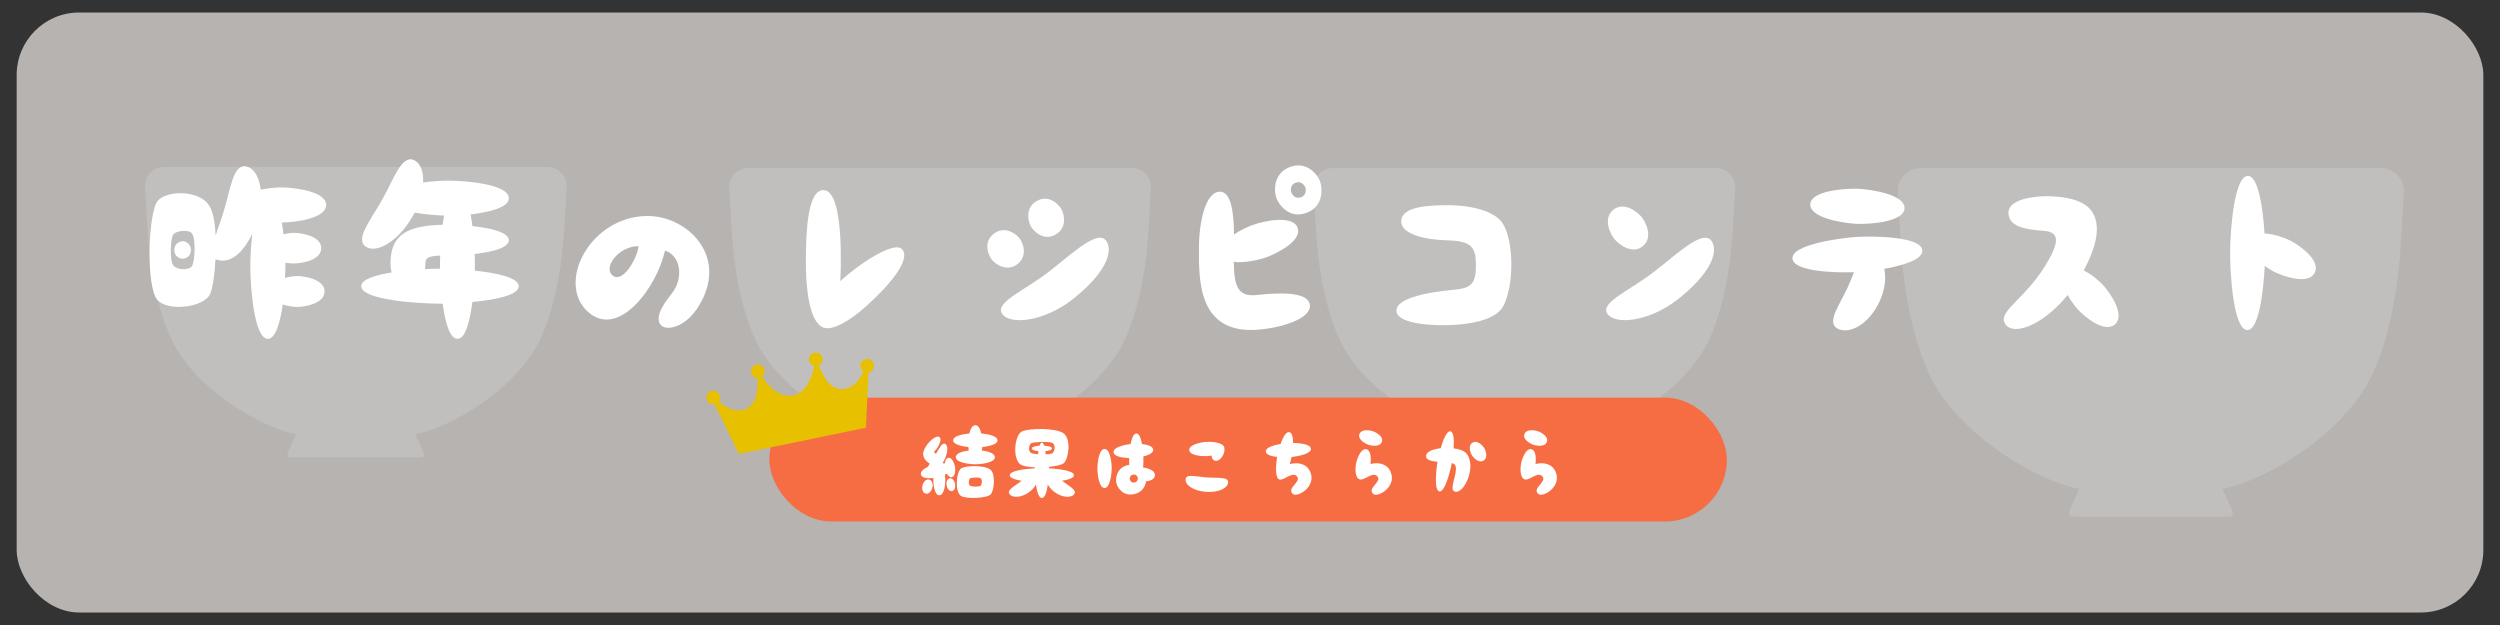 <?xml version="1.0" encoding="UTF-8"?> <svg xmlns="http://www.w3.org/2000/svg" id="_レイヤー_1" data-name="レイヤー_1" width="600" height="150" viewBox="0 0 600 150"><rect x="0" y="0" width="600" height="150" fill="#333333" stroke="none"/><rect x="4" y="3" width="592" height="144" rx="15" ry="15" style="fill: #b6b3b1;"></rect><path d="M39.355,40.084c-2.62,0-4.701,2.203-4.552,4.819l.548,9.59c.37,6.79,1.581,17.555,5.577,26.476,5.536,12.362,21.921,21.699,29.939,23.203.072.014.143.026.215.039l-2.028,4.488c-.229.507.142,1.082.699,1.082h31.292c.557,0,.928-.575.699-1.082l-2.028-4.488c.071-.013.142-.025.215-.039,8.017-1.503,24.402-10.841,29.939-23.203,3.995-8.921,5.206-19.686,5.576-26.476l.548-9.59c.149-2.616-1.932-4.819-4.552-4.819H39.355Z" style="fill: #c1bfbd;"></path><path d="M179.577,40.345c-2.62,0-4.701,2.203-4.552,4.819l.548,9.59c.37,6.79,1.581,17.555,5.577,26.476,5.536,12.362,21.921,21.699,29.939,23.203.072.014.143.026.215.039l-2.028,4.488c-.229.507.142,1.082.699,1.082h31.292c.557,0,.928-.575.699-1.082l-2.028-4.488c.071-.013.142-.025.215-.039,8.017-1.503,24.402-10.841,29.939-23.203,3.995-8.921,5.206-19.686,5.576-26.476l.548-9.59c.149-2.616-1.932-4.819-4.552-4.819h-92.085Z" style="fill: #c1bfbd;"></path><path d="M319.8,40.345c-2.62,0-4.701,2.203-4.552,4.819l.548,9.59c.37,6.79,1.581,17.555,5.577,26.476,5.536,12.362,21.921,21.699,29.939,23.203.072.014.143.026.215.039l-2.028,4.488c-.229.507.142,1.082.699,1.082h31.292c.557,0,.928-.575.699-1.082l-2.028-4.488c.071-.013.142-.025.215-.039,8.017-1.503,24.402-10.841,29.939-23.203,3.995-8.921,5.206-19.686,5.576-26.476l.548-9.59c.149-2.616-1.932-4.819-4.552-4.819h-92.085Z" style="fill: #c1bfbd;"></path><path d="M460.935,40.345c-3.145,0-5.643,2.644-5.463,5.784l.657,11.51c.445,8.15,1.898,21.071,6.693,31.779,6.645,14.838,26.311,26.045,35.935,27.849.086.016.171.031.258.047l-2.434,5.387c-.275.609.17,1.299.838,1.299h37.559c.668,0,1.114-.69.838-1.299l-2.434-5.387c.086-.016.171-.03.258-.047,9.623-1.804,29.289-13.012,35.934-27.849,4.795-10.708,6.249-23.628,6.693-31.779l.657-11.51c.179-3.14-2.318-5.784-5.463-5.784h-110.527Z" style="fill: #c1bfbd;"></path><g><path d="M37.722,71.926c-2.754-3.401-2.159-21.006.162-23.76,2.106-2.484,10.099-2.7,12.421,1.35.863,1.458,1.296,4.05,1.458,7.021.54-1.836,1.35-3.834,1.943-5.887,1.675-5.454,2.269-11.448,5.454-10.691,1.836.432,3.078,2.592,3.402,5.562,1.836-.378,3.78-.54,4.968-.54,3.024,0,10.746.918,10.746,4.212s-7.506,4.158-10.638,4.213c.162.918.27,1.836.378,2.808.972-.216,1.89-.324,2.484-.324,1.89,0,6.588.756,6.588,3.672s-4.698,3.673-6.588,3.673c-.486,0-1.242-.055-1.998-.162v.863c0,.757-.055,1.675-.108,2.755,1.134-.324,2.214-.433,2.916-.433,1.89,0,6.588.811,6.588,3.672,0,2.916-4.698,3.727-6.588,3.727-.81,0-2.214-.162-3.456-.594-.594,4.319-1.728,8.262-3.563,8.262-3.295,0-4.213-12.42-4.213-17.389,0-1.89.108-4.914.486-7.884-2.268,4.752-5.454,7.506-8.856,6.156-.162,3.563-.647,6.804-1.241,8.262-1.458,3.402-10.314,4.374-12.745,1.458ZM41.502,63.556c.864,1.351,3.727,1.296,4.482.433.81-.918,1.08-6.858.054-7.992-.864-1.026-4.05-.648-4.59.485-.486,1.135-.756,5.725.054,7.074ZM41.826,59.992c0-1.62,1.458-2.106,1.998-2.106.594,0,1.998.486,1.998,2.106,0,1.674-1.404,2.105-1.998,2.105-.54,0-1.998-.432-1.998-2.105Z" style="fill: #fff;"></path><path d="M101.55,43.792c2.376-.324,4.645-.433,6.156-.433,4.104,0,14.418.864,14.418,4.212,0,2.269-4.806,3.349-9.18,3.889.162.864.324,1.836.432,2.808,4.267.433,8.748,1.458,8.748,3.402,0,1.836-4.104,2.808-8.208,3.294.054.918.054,1.729.054,2.43v1.566c5.238.54,10.53,1.674,10.53,3.727,0,2.159-5.67,3.294-11.124,3.779-.594,4.591-1.674,8.856-3.563,8.856s-2.971-3.996-3.564-8.424c-6.048,0-19.548-.918-19.548-4.212,0-1.62,3.294-2.646,7.29-3.295-.217-.863-.271-1.619-.271-2.159,0-6.751,3.78-9.072,12.528-9.289l.324-2.214c-1.944-.054-4.59-.27-7.021-.702l-.485.811c-3.24,5.832-8.532,9.126-11.232,7.398-2.754-1.782,1.134-6.372,3.941-11.395,2.809-5.022,4.645-10.8,7.614-9.396,1.566.756,2.269,2.754,2.16,5.347ZM105.6,63.394c0-.594,0-1.296.055-2.052-2.754.108-3.564.486-3.564,1.891,0,.378,0,.81-.107,1.35,1.403-.054,2.646-.108,3.617-.108v-1.08Z" style="fill: #fff;"></path><path d="M155.227,51.838c9.774-.162,20.305,10.044,11.988,22.356-3.078,4.481-7.398,5.292-8.641,3.78-.81-.973-1.025-2.971,2.431-7.236,3.456-4.212,2.105-9.612-1.404-10.584-1.944,8.748-11.07,21.168-18.36,14.796-7.938-6.858.324-22.95,13.986-23.112ZM147.072,66.148c2.484,1.943,5.994-4.429,6.156-7.074-4.752,0-8.64,5.184-6.156,7.074Z" style="fill: #fff;"></path><path d="M201.666,67.498c3.727-3.564,12.96-9.99,14.904-7.614,1.944,2.322-2.538,8.101-8.748,13.662-3.888,3.511-8.1,5.887-10.206,5.076-3.672-1.458-4.212-10.638-4.212-15.714,0-7.452.432-17.28,4.212-17.28,5.346,0,4.05,21.87,4.05,21.87Z" style="fill: #fff;"></path><path d="M238.116,62.422c-.81-.972-2.268-4.104.271-6.21,2.538-2.16,5.292-.216,6.156.81.863.973,2.268,4.104-.216,6.265-2.538,2.105-5.347.162-6.211-.864ZM265.549,57.886c1.782,2.754-.594,8.101-8.315,14.095-6.858,5.292-14.959,6.048-16.741,3.294-1.836-2.754,5.778-5.67,11.772-10.477,6.372-5.13,11.448-9.666,13.284-6.912ZM247.404,54.322c-.647-1.135-1.458-4.482,1.458-6.103,2.917-1.62,5.238.864,5.887,1.998.647,1.188,1.458,4.482-1.458,6.103-2.862,1.619-5.238-.864-5.887-1.998Z" style="fill: #fff;"></path><path d="M296.112,62.854c.054,5.833.972,8.479,5.562,7.938,5.021-.54,12.258-.918,12.689,2.376.433,3.294-6.857,5.616-13.014,5.994-13.933.756-13.608-12.258-13.608-19.494,0-6.643,1.674-13.662,5.022-13.662,2.699,0,3.348,4.86,3.401,10.26,1.675-1.134,3.618-1.998,4.807-2.376,2.592-.918,9.396-2.322,10.476.811,1.08,3.132-5.13,6.21-7.722,7.128-1.674.54-5.076,1.35-7.614,1.025ZM316.849,43.63c.54,1.565.864,5.939-3.294,7.452-4.158,1.565-6.643-1.998-7.236-3.564-.54-1.565-.864-5.886,3.294-7.452,4.158-1.512,6.696,1.998,7.236,3.564ZM313.284,44.979c-.216-.54-1.025-1.62-2.321-1.134-1.351.486-1.242,1.836-1.026,2.376.162.486.972,1.62,2.269,1.134,1.35-.485,1.241-1.89,1.079-2.376Z" style="fill: #fff;"></path><path d="M360.805,73.438c-1.729,3.294-7.669,4.319-11.935,4.536-4.32.27-13.555-.055-13.716-3.349-.217-3.294,8.909-4.644,13.176-5.021,4.266-.378,5.94-.918,5.886-5.94,0-4.482-1.08-5.832-7.128-5.994-5.13-.162-11.016-1.458-10.8-4.752.27-3.349,6.426-3.672,11.34-3.672,4.968,0,11.179,1.241,13.122,4.536,2.646,4.481,2.592,14.796.055,19.656Z" style="fill: #fff;"></path><path d="M402.493,71.98c-6.858,5.292-14.959,6.048-16.74,3.294-1.837-2.754,5.777-5.67,11.771-10.477,6.372-5.13,11.448-9.666,13.284-6.912,1.782,2.754-.594,8.101-8.315,14.095ZM393.961,52.054c1.025,1.242,2.861,4.914.323,7.021-2.538,2.105-5.777-.433-6.804-1.675-.972-1.188-2.862-4.859-.324-7.02,2.592-2.106,5.778.432,6.805,1.674Z" style="fill: #fff;"></path><path d="M445.53,56.86c4.428-.271,15.66-.055,15.822,3.239.162,2.16-4.59,3.618-9.126,4.429.485,2.214.162,5.021-1.134,7.83-2.377,5.184-6.912,7.938-9.937,6.588-2.97-1.404.27-5.616,2.322-10.044.54-1.188,1.025-2.431,1.458-3.564-4.914.162-14.526-.216-14.742-3.294-.217-3.294,10.908-4.86,15.336-5.184ZM445.584,53.728c-3.186-.162-11.231-1.403-11.124-4.698.162-3.294,8.316-3.834,11.502-3.726,3.24.162,11.286,1.404,11.124,4.698-.161,3.294-8.262,3.834-11.502,3.726Z" style="fill: #fff;"></path><path d="M504.823,68.524c1.674,1.836,5.238,7.074,2.808,9.288-2.483,2.268-7.344-1.782-9.018-3.618-.648-.756-1.62-1.998-2.376-3.402-5.994,7.398-13.285,10.044-15.066,6.805-1.729-3.078,5.399-5.994,10.584-15.337,2.16-3.941,2.7-6.588-1.242-6.857-4.806-.324-8.532-1.135-8.479-4.429.108-3.294,6.427-3.942,9.774-3.888,4.212.162,9.019.918,10.692,4.428,1.566,3.24.594,7.723-2.322,13.23,0,.054-.054.107-.107.162,1.943.918,3.834,2.592,4.752,3.618Z" style="fill: #fff;"></path><path d="M545.809,65.23c-.594-.271-1.404-.811-2.269-1.404-.323,6.102-1.403,15.39-4.157,15.39-3.349-.054-4.158-13.284-4.158-18.521s.972-18.469,4.266-18.469c2.538,0,3.618,7.83,3.996,13.824,2.214.054,4.807,1.026,6.156,1.674,2.214,1.134,7.398,4.752,5.886,7.723-1.458,2.97-7.452.918-9.72-.216Z" style="fill: #fff;"></path></g><rect x="184.649" y="95.426" width="229.798" height="29.729" rx="14.864" ry="14.864" style="fill: #f76d43;"></rect><g><path d="M222.682,112.041c.154-.242.308-.507.484-.771-.814-.44-1.694-1.364-1.606-2.486.088-.836.704-1.738,1.034-2.179.528-.682,2.024-2.222,2.839-1.716.814.484-.242,2.311-.749,2.971-.132.176-.33.396-.572.638.22.132.374.264.528.418.836-1.452,1.519-2.794,2.223-2.376.858.528.572,2.641-.66,4.664h.572c.066-.615.264-1.21.814-1.319.924-.198,1.474,1.408,1.606,2.068.11.659.154,2.376-.77,2.574-.506.088-.902-.33-1.166-.837l-.506.265c.088.55.132,1.078.132,1.408,0,1.012-.308,3.498-1.452,3.498-1.123,0-1.431-2.486-1.431-3.498,0-.176,0-.396.022-.639-1.21.133-2.794.089-2.993-.857-.154-.727.704-1.387,1.65-1.826ZM221.405,116.463c.11-.462.682-1.605,1.606-1.364.924.242.88,1.519.748,1.98-.132.484-.682,1.629-1.606,1.387-.946-.265-.88-1.519-.748-2.003ZM227.192,116.507c-.088-.439-.066-1.562.748-1.716.792-.132,1.21.924,1.276,1.364.088.44.066,1.562-.726,1.694-.814.154-1.232-.902-1.298-1.343ZM232.649,104.031c.242-1.034.704-1.98,1.43-1.98.748,0,1.188.946,1.43,1.98,1.716.177,3.895.616,3.895,1.65,0,.968-1.98,1.431-3.652,1.606-.022.264-.066.55-.11.836,1.452.176,3.124.638,3.124,1.606,0,1.342-3.344,1.694-4.687,1.694-1.32,0-4.687-.353-4.687-1.694,0-.969,1.672-1.431,3.125-1.606-.044-.286-.088-.572-.11-.836-1.672-.176-3.652-.639-3.652-1.606,0-1.012,2.178-1.474,3.895-1.65ZM230.668,119.038c-1.562-.902-1.21-5.919.088-6.667,1.188-.683,5.655-.748,6.953.352,1.298,1.122.88,4.995.066,5.919-.792.924-5.765,1.188-7.107.396ZM232.803,116.552c.462.308,2.024.285,2.442.088.462-.198.594-1.65.044-1.915-.484-.22-2.223-.132-2.509.11-.286.264-.418,1.408.022,1.717Z" style="fill: #fff;"></path><path d="M244.902,115.605l.264-.221c-1.54-.264-2.816-.682-2.816-1.319,0-1.079,3.455-1.519,5.985-1.673v-.242c-1.364-.065-2.552-.242-3.19-.55-2.244-1.101-1.738-7.151.132-8.053,1.694-.814,8.097-.881,9.967.439,1.87,1.343,1.254,6.007.11,7.129-.462.44-1.914.771-3.608.925l.022.352c2.508.154,5.985.594,5.985,1.673,0,.638-1.276,1.056-2.838,1.319l.264.221c1.518,1.166,3.388,2.024,2.596,3.036-.792.968-3.014.748-4.774-.616-.682-.528-1.188-1.122-1.519-1.738-.242,1.694-.682,3.234-1.43,3.234s-1.188-1.54-1.43-3.234c-.33.616-.836,1.21-1.518,1.738-1.76,1.364-3.982,1.584-4.775.616-.792-1.012,1.056-1.87,2.575-3.036ZM249.126,109.026c.022-.265.066-.506.088-.748-.748-.088-1.584-.265-1.584-.66,0-.418,1.078-.594,1.871-.66.154-.44.33-.727.55-.727s.396.286.55.727c.792.066,1.87.242,1.87.66,0,.396-.858.572-1.584.66.022.242.066.506.088.77.594-.021,1.1-.088,1.386-.176.88-.286,1.122-2.288.044-2.641-.924-.286-4.356-.197-4.907.154-.572.353-.858,1.937.044,2.354.33.154.924.242,1.584.286Z" style="fill: #fff;"></path><path d="M266.814,112.437c-.022,1.343-.396,4.687-1.738,4.687s-1.694-3.344-1.694-4.687.374-4.687,1.716-4.687c1.364,0,1.716,3.366,1.716,4.687ZM271.347,106.562c.264-1.386.704-2.53,1.386-2.53s1.101,1.145,1.342,2.53c1.32.154,2.641.528,2.685,1.364.066.792-1.122,1.32-2.354,1.629,0,.55.044,1.738-.066,2.64.968.11,2.926.639,2.838,1.893-.044.946-1.166,1.342-2.134,1.452-.176,1.166-.88,2.641-2.882,3.059-2.794.572-4.049-1.761-4.247-2.75-.198-1.013.044-3.675,2.838-4.247.088-.022.176-.044.264-.044-.022-.484-.022-.858-.022-1.628-1.562-.044-3.674-.353-3.74-1.408-.088-1.188,2.552-1.782,4.093-1.959ZM271.149,115.055c.066.265.396.902,1.144.748.77-.176.836-.88.77-1.144-.044-.265-.374-.902-1.144-.748-.748.154-.814.88-.77,1.144Z" style="fill: #fff;"></path><path d="M289.761,114.593c2.64.177,5.104-.176,4.995,1.188-.11,1.342-2.178,2.464-5.259,2.267-3.212-.242-5.061-1.694-4.951-3.037.11-1.364,2.574-.594,5.215-.418ZM285.426,108.014c-.088-1.342,2.905-1.892,4.115-1.958,1.188-.088,4.137.088,4.312,1.431.11.748-.154,1.408-.308,1.738-.264.527-1.166,1.76-2.134,1.275-.462-.22-.616-.682-.616-1.166-.396.066-.77.11-1.056.132-1.188.066-4.225-.088-4.313-1.452Z" style="fill: #fff;"></path><path d="M306.502,109.664c-1.386-.153-2.663-.527-2.707-1.298-.066-.946,1.871-1.519,3.542-1.826.528-1.519,1.298-2.992,2.112-2.816.682.132.88,1.276.88,2.574,1.782.044,4.225.33,4.291,1.408.088,1.166-2.882,1.782-4.643,1.98-.11.528-.264,1.166-.44,1.716,1.716-.506,3.961-.242,4.885,1.761,1.65,3.63-3.102,6.358-4.158,5.368-1.519-1.43,2.068-2.816,1.056-4.137-1.079-1.386-3.146.969-4.203.704-1.167-.241-.924-3.564-.616-5.435Z" style="fill: #fff;"></path><path d="M327.908,107.816c1.167.241,1.167,2.354,1.012,3.564,1.694-.484,3.895-.198,4.797,1.782,1.65,3.63-3.103,6.358-4.159,5.368-1.496-1.43,2.09-2.816,1.056-4.137-.946-1.231-2.662.463-3.785.683-1.584.242-1.694-2.354-1.342-3.961.22-1.034,1.1-3.564,2.42-3.3ZM328.393,106.738c-.77-.265-2.575-1.276-2.134-2.553.462-1.276,2.508-.946,3.256-.682.77.264,2.596,1.275,2.134,2.552-.44,1.276-2.486.946-3.256.683Z" style="fill: #fff;"></path><path d="M342.251,109.599c-.132-1.057,1.386-1.805,3.521-2.024.594-2.068,1.452-4.225,2.333-4.049.792.132.902,2.091.77,4.093,2.75.308,3.366,1.32,3.762,2.53,1.123,3.366-1.672,8.669-3.586,7.789-1.32-.594.748-4.049.308-6.007-.088-.396-.374-.66-.924-.814-.396,2.091-1.694,7.063-2.992,6.821-1.254-.242-.814-4.885-.44-7.129-1.386-.11-2.619-.353-2.75-1.21ZM356.179,107.486c.375.594,1.034,2.31-.11,3.036s-2.42-.616-2.794-1.232c-.374-.594-1.034-2.311.11-3.036,1.144-.727,2.398.616,2.794,1.232Z" style="fill: #fff;"></path><path d="M367.509,107.816c1.166.241,1.166,2.354,1.012,3.564,1.694-.484,3.895-.198,4.797,1.782,1.65,3.63-3.103,6.358-4.158,5.368-1.496-1.43,2.09-2.816,1.056-4.137-.946-1.231-2.662.463-3.784.683-1.584.242-1.694-2.354-1.342-3.961.22-1.034,1.1-3.564,2.42-3.3ZM367.993,106.738c-.771-.265-2.575-1.276-2.135-2.553.462-1.276,2.509-.946,3.257-.682.77.264,2.596,1.275,2.134,2.552-.439,1.276-2.486.946-3.256.683Z" style="fill: #fff;"></path></g><path d="M207.796,86.19c-.886.183-1.457,1.05-1.274,1.936.089.432.342.786.678,1.017-.652,1.551-2.241,4.283-5.328,4.252-2.911-.029-4.579-3.727-5.366-5.672.665-.317,1.058-1.052.902-1.806-.183-.886-1.05-1.457-1.936-1.274s-1.457,1.05-1.274,1.936c.132.639.62,1.108,1.213,1.255-.348,1.793-1.496,6.359-5.072,7.097s-6.437-3.001-7.466-4.51c.487-.37.75-.994.618-1.633-.183-.886-1.05-1.457-1.936-1.274s-1.457,1.05-1.274,1.936c.156.754.807,1.274,1.543,1.302.047,2.098-.022,6.154-2.683,7.332-2.823,1.25-5.363-.631-6.576-1.797.218-.346.31-.771.221-1.203-.183-.886-1.05-1.457-1.936-1.274s-1.457,1.05-1.274,1.936,1.05,1.457,1.936,1.274h0s5.824,11.916,5.824,11.916l30.488-6.29.632-13.248s0,0,0,0c.886-.183,1.457-1.05,1.274-1.936s-1.05-1.457-1.936-1.274Z" style="fill: #e7c100;"></path></svg> 